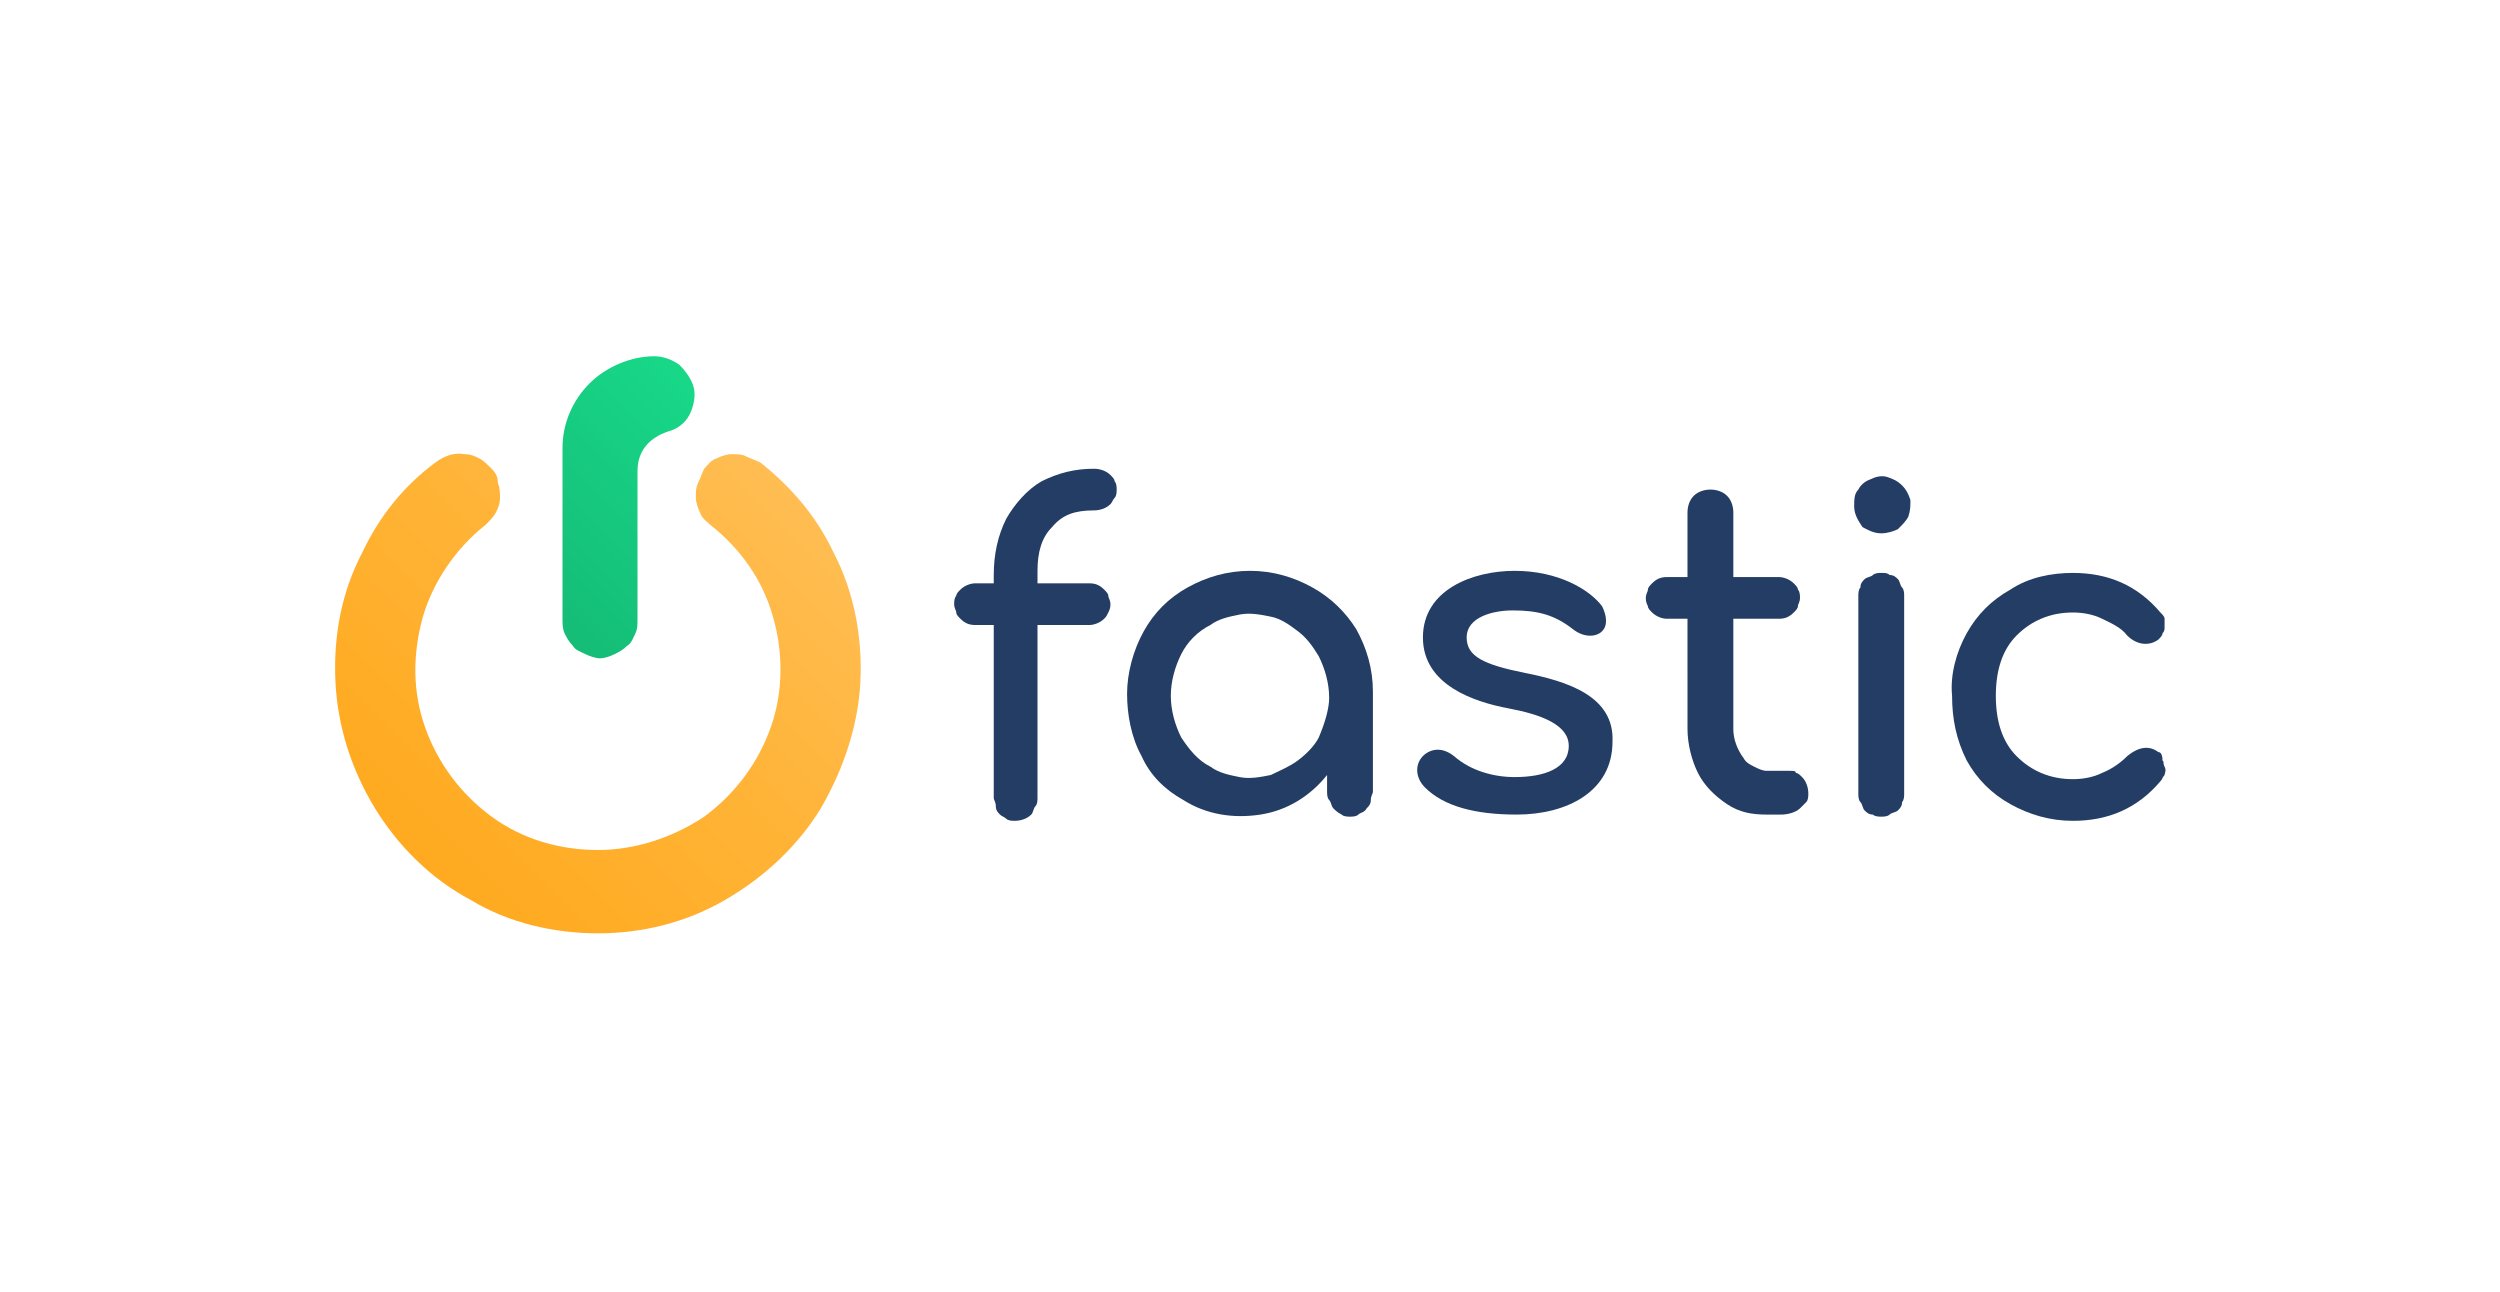 <?xml version="1.0" encoding="utf-8"?>
<svg xmlns="http://www.w3.org/2000/svg" id="Ebene_1" style="enable-background:new 0 0 120 62;" version="1.1" viewBox="0 0 120 62" x="0px" y="0px">
<style type="text/css">
	.st0{fill:#243D65;}
	.st1{fill:url(#SVGID_1_);}
	.st2{fill:url(#SVGID_00000169558026985356695330000010765077934731073717_);}
</style>
<g>
	<path class="st0" d="M50.5,25.3c-0.5,0.5-0.7,1.2-0.7,2.1v0.6h2.5c0.3,0,0.5,0.1,0.7,0.3c0.1,0.1,0.2,0.2,0.2,0.3&#xA;		c0,0.1,0.1,0.2,0.1,0.4c0,0.1,0,0.2-0.1,0.4s-0.1,0.2-0.2,0.3c-0.2,0.2-0.5,0.3-0.7,0.3h-2.5v8.3c0,0.1,0,0.3-0.1,0.4&#xA;		c-0.1,0.1-0.1,0.3-0.2,0.4c-0.2,0.2-0.5,0.3-0.8,0.3c-0.1,0-0.3,0-0.4-0.1c-0.1-0.1-0.2-0.1-0.3-0.2c-0.1-0.1-0.2-0.2-0.2-0.4&#xA;		s-0.1-0.3-0.1-0.4v-8.3h-0.9c-0.3,0-0.5-0.1-0.7-0.3c-0.1-0.1-0.2-0.2-0.2-0.3c0-0.1-0.1-0.2-0.1-0.4c0-0.1,0-0.3,0.1-0.4&#xA;		c0-0.1,0.1-0.2,0.2-0.3c0.2-0.2,0.5-0.3,0.7-0.3h0.9v-0.4c0-1,0.2-1.9,0.6-2.7c0.4-0.7,1-1.4,1.7-1.8c0.8-0.4,1.6-0.6,2.5-0.6&#xA;		c0.3,0,0.6,0.1,0.8,0.3c0.1,0.1,0.2,0.2,0.2,0.3c0.1,0.1,0.1,0.3,0.1,0.4c0,0.1,0,0.3-0.1,0.4c-0.1,0.1-0.1,0.2-0.2,0.3&#xA;		c-0.2,0.2-0.5,0.3-0.8,0.3C51.6,24.5,51,24.7,50.5,25.3z"/>
	<path class="st0" d="M63,28.2c-0.9-0.5-1.9-0.8-3-0.8c-1.1,0-2.1,0.3-3,0.8c-0.9,0.5-1.6,1.2-2.1,2.1c-0.5,0.9-0.8,2-0.8,3&#xA;		c0,1,0.2,2.1,0.7,3c0.4,0.9,1.1,1.6,2,2.1c1.1,0.7,2.4,0.9,3.7,0.7c1.3-0.2,2.4-0.9,3.2-1.9v0.8c0,0.1,0,0.3,0.1,0.4&#xA;		c0.1,0.1,0.1,0.3,0.2,0.4c0.1,0.1,0.2,0.2,0.4,0.3c0.1,0.1,0.3,0.1,0.4,0.1c0.1,0,0.3,0,0.4-0.1c0.1-0.1,0.3-0.1,0.4-0.3&#xA;		c0.1-0.1,0.2-0.2,0.2-0.4s0.1-0.3,0.1-0.4v-4.8c0-1.1-0.3-2.1-0.8-3C64.6,29.4,63.9,28.7,63,28.2z M63.3,35.4&#xA;		c-0.2,0.4-0.6,0.8-1,1.1c-0.4,0.3-0.9,0.5-1.3,0.7c-0.5,0.1-1,0.2-1.5,0.1c-0.5-0.1-1-0.2-1.4-0.5c-0.6-0.3-1-0.8-1.4-1.4&#xA;		c-0.3-0.6-0.5-1.3-0.5-2c0-0.7,0.2-1.4,0.5-2c0.3-0.6,0.8-1.1,1.4-1.4c0.4-0.3,0.9-0.4,1.4-0.5c0.5-0.1,1,0,1.5,0.1&#xA;		c0.5,0.1,0.9,0.4,1.3,0.7c0.4,0.3,0.7,0.7,1,1.2c0.3,0.6,0.5,1.3,0.5,2C63.8,34,63.6,34.7,63.3,35.4z"/>
	<path class="st0" d="M85.9,37h-1.1c-0.2,0-0.4-0.1-0.6-0.2c-0.2-0.1-0.4-0.2-0.5-0.4c-0.3-0.4-0.5-0.9-0.5-1.4v-5.3h2.2&#xA;		c0.3,0,0.5-0.1,0.7-0.3c0.1-0.1,0.2-0.2,0.2-0.3c0-0.1,0.1-0.2,0.1-0.4c0-0.1,0-0.3-0.1-0.4c0-0.1-0.1-0.2-0.2-0.3&#xA;		c-0.2-0.2-0.5-0.3-0.7-0.3h-2.2v-3.1c0-0.3-0.1-0.6-0.3-0.8c-0.2-0.2-0.5-0.3-0.8-0.3s-0.6,0.1-0.8,0.3c-0.2,0.2-0.3,0.5-0.3,0.8&#xA;		v3.1h-1c-0.3,0-0.5,0.1-0.7,0.3c-0.1,0.1-0.2,0.2-0.2,0.3c0,0.1-0.1,0.2-0.1,0.4c0,0.1,0,0.2,0.1,0.4c0,0.1,0.1,0.2,0.2,0.3&#xA;		c0.2,0.2,0.5,0.3,0.7,0.3h1V35c0,0.7,0.2,1.5,0.5,2.1c0.3,0.6,0.8,1.1,1.4,1.5c0.6,0.4,1.2,0.5,1.9,0.5h0.7c0.3,0,0.7-0.1,0.9-0.3&#xA;		c0.1-0.1,0.2-0.2,0.3-0.3c0.1-0.1,0.1-0.3,0.1-0.4c0-0.3-0.1-0.6-0.3-0.8c-0.1-0.1-0.2-0.2-0.3-0.2C86.2,37,86.1,37,85.9,37z"/>
	<path class="st0" d="M73.2,32.3c-2-0.4-2.8-0.8-2.8-1.7c0-1,1.3-1.3,2.2-1.3c1.2,0,2,0.2,2.9,0.9c0.5,0.4,1.1,0.4,1.4,0.1&#xA;		c0.3-0.3,0.2-0.8,0-1.2c-0.6-0.8-2.1-1.7-4.2-1.7c-2,0-4.4,0.9-4.4,3.2c0,2.3,2.5,3.1,4.1,3.4c1.6,0.3,2.9,0.8,2.9,1.8&#xA;		c0,1.1-1.2,1.5-2.6,1.5c-1,0-2.1-0.3-2.9-1c-0.5-0.4-1-0.4-1.4-0.1c-0.5,0.4-0.5,1.1,0,1.6c0.9,0.9,2.4,1.3,4.4,1.3&#xA;		c2.4,0,4.6-1.1,4.6-3.5C77.5,33.4,75.2,32.7,73.2,32.3z"/>
	<path class="st0" d="M103.6,36.1c-0.4-0.3-0.9-0.3-1.5,0.2c-0.3,0.3-0.7,0.6-1.2,0.8c-0.4,0.2-0.9,0.3-1.4,0.3&#xA;		c-1.1,0-2-0.4-2.7-1.1c-0.7-0.7-1-1.7-1-2.9h0c0-1.2,0.3-2.2,1-2.9c0.7-0.7,1.6-1.1,2.7-1.1c0.5,0,1,0.1,1.4,0.3&#xA;		c0.4,0.2,0.9,0.4,1.2,0.8c0.5,0.5,1.1,0.5,1.5,0.2c0.1-0.1,0.2-0.2,0.2-0.3c0.1-0.1,0.1-0.2,0.1-0.3c0-0.1,0-0.2,0-0.4&#xA;		c0-0.1-0.1-0.2-0.2-0.3c-1.1-1.3-2.5-1.9-4.2-1.9c-1,0-2.1,0.2-3,0.8c-0.9,0.5-1.6,1.2-2.1,2.1c-0.5,0.9-0.8,2-0.7,3h0&#xA;		c0,1.1,0.2,2.1,0.7,3.1c0.5,0.9,1.2,1.6,2.1,2.1c0.9,0.5,1.9,0.8,3,0.8c1.7,0,3.1-0.6,4.2-1.9c0.1-0.1,0.1-0.2,0.2-0.3&#xA;		c0-0.1,0.1-0.2,0-0.4s0-0.2-0.1-0.3C103.8,36.2,103.7,36.1,103.6,36.1z"/>
	<path class="st0" d="M90.3,25.6c0.3,0,0.6-0.1,0.8-0.2c0.2-0.2,0.4-0.4,0.5-0.6c0.1-0.3,0.1-0.5,0.1-0.8c-0.1-0.3-0.2-0.5-0.4-0.7&#xA;		c-0.2-0.2-0.4-0.3-0.7-0.4c-0.3-0.1-0.6,0-0.8,0.1c-0.3,0.1-0.5,0.3-0.6,0.5c-0.2,0.2-0.2,0.5-0.2,0.8c0,0.4,0.2,0.7,0.4,1&#xA;		C89.6,25.4,89.9,25.6,90.3,25.6z M90.3,27.5c-0.1,0-0.3,0-0.4,0.1c-0.1,0.1-0.3,0.1-0.4,0.2c-0.1,0.1-0.2,0.2-0.2,0.4&#xA;		c-0.1,0.1-0.1,0.3-0.1,0.4v9.5c0,0.1,0,0.3,0.1,0.4c0.1,0.1,0.1,0.3,0.2,0.4c0.1,0.1,0.2,0.2,0.4,0.2c0.1,0.1,0.3,0.1,0.4,0.1&#xA;		c0.1,0,0.3,0,0.4-0.1c0.1-0.1,0.3-0.1,0.4-0.2c0.1-0.1,0.2-0.2,0.2-0.4c0.1-0.1,0.1-0.3,0.1-0.4v-9.5c0-0.1,0-0.3-0.1-0.4&#xA;		c-0.1-0.1-0.1-0.3-0.2-0.4c-0.1-0.1-0.2-0.2-0.4-0.2C90.6,27.5,90.5,27.5,90.3,27.5L90.3,27.5z"/>
	
		<linearGradient gradientTransform="matrix(1 0 0 -1 183.5 332)" gradientUnits="userSpaceOnUse" id="SVGID_1_" x1="-163.766" x2="-145.916" y1="290.844" y2="308.708">
		<stop offset="0" style="stop-color:#FFAA1F"/>
		<stop offset="0.52" style="stop-color:#FFB336"/>
		<stop offset="1" style="stop-color:#FFBD52"/>
	</linearGradient>
	<path class="st1" d="M28.7,44.8c-2.1,0-4.3-0.5-6.1-1.6c-1.9-1-3.5-2.6-4.6-4.4c-1.1-1.8-1.8-3.9-1.9-6.1s0.3-4.3,1.3-6.2&#xA;		c0.8-1.7,2-3.2,3.5-4.3c0.4-0.3,0.9-0.5,1.4-0.4c0.3,0,0.5,0.1,0.7,0.2c0.2,0.1,0.4,0.3,0.6,0.5s0.3,0.4,0.3,0.7&#xA;		c0.1,0.2,0.1,0.5,0.1,0.7c0,0.3-0.1,0.5-0.2,0.7c-0.1,0.2-0.3,0.4-0.5,0.6c-1.4,1.1-2.5,2.7-3,4.4c-0.5,1.8-0.5,3.6,0.1,5.3&#xA;		c0.6,1.7,1.7,3.2,3.2,4.3c1.5,1.1,3.3,1.6,5.1,1.6c1.8,0,3.6-0.6,5.1-1.6c1.5-1.1,2.6-2.6,3.2-4.3c0.6-1.7,0.6-3.6,0.1-5.3&#xA;		c-0.5-1.8-1.6-3.3-3-4.4c-0.2-0.2-0.4-0.3-0.5-0.6c-0.1-0.2-0.2-0.5-0.2-0.7c0-0.3,0-0.5,0.1-0.7c0.1-0.2,0.2-0.5,0.3-0.7&#xA;		c0.2-0.2,0.3-0.4,0.6-0.5c0.2-0.1,0.5-0.2,0.7-0.2c0.3,0,0.5,0,0.7,0.1c0.2,0.1,0.5,0.2,0.7,0.3c1.5,1.2,2.7,2.6,3.5,4.3&#xA;		c1,1.9,1.4,4.1,1.3,6.2c-0.1,2.1-0.8,4.2-1.9,6.1c-1.1,1.8-2.7,3.3-4.6,4.4C32.9,44.3,30.8,44.8,28.7,44.8z"/>
	
		<linearGradient gradientTransform="matrix(1 0 0 -1 183.5 332)" gradientUnits="userSpaceOnUse" id="SVGID_00000109713857224301899470000016623565653152737169_" x1="-158.494" x2="-149.163" y1="303.237" y2="312.575">
		<stop offset="0" style="stop-color:#15BC76"/>
		<stop offset="0.52" style="stop-color:#16CA7F"/>
		<stop offset="1" style="stop-color:#18D888"/>
	</linearGradient>
	<path d="M30.6,22.6v7.1c0,0.3,0,0.5-0.1,0.7&#xA;		c-0.1,0.2-0.2,0.5-0.4,0.6c-0.2,0.2-0.4,0.3-0.6,0.4c-0.2,0.1-0.5,0.2-0.7,0.2s-0.5-0.1-0.7-0.2c-0.2-0.1-0.5-0.2-0.6-0.4&#xA;		c-0.2-0.2-0.3-0.4-0.4-0.6c-0.1-0.2-0.1-0.5-0.1-0.7v-8.2c0-1.2,0.5-2.3,1.3-3.1c0.8-0.8,2-1.3,3.1-1.3c0.5,0,0.9,0.2,1.2,0.4&#xA;		c0.3,0.3,0.6,0.7,0.7,1.1c0.1,0.4,0,0.9-0.2,1.3c-0.2,0.4-0.6,0.7-1,0.8C31.8,20.8,30.6,21.2,30.6,22.6z" style="fill:url(#SVGID_00000109713857224301899470000016623565653152737169_);"/>
</g>
</svg>